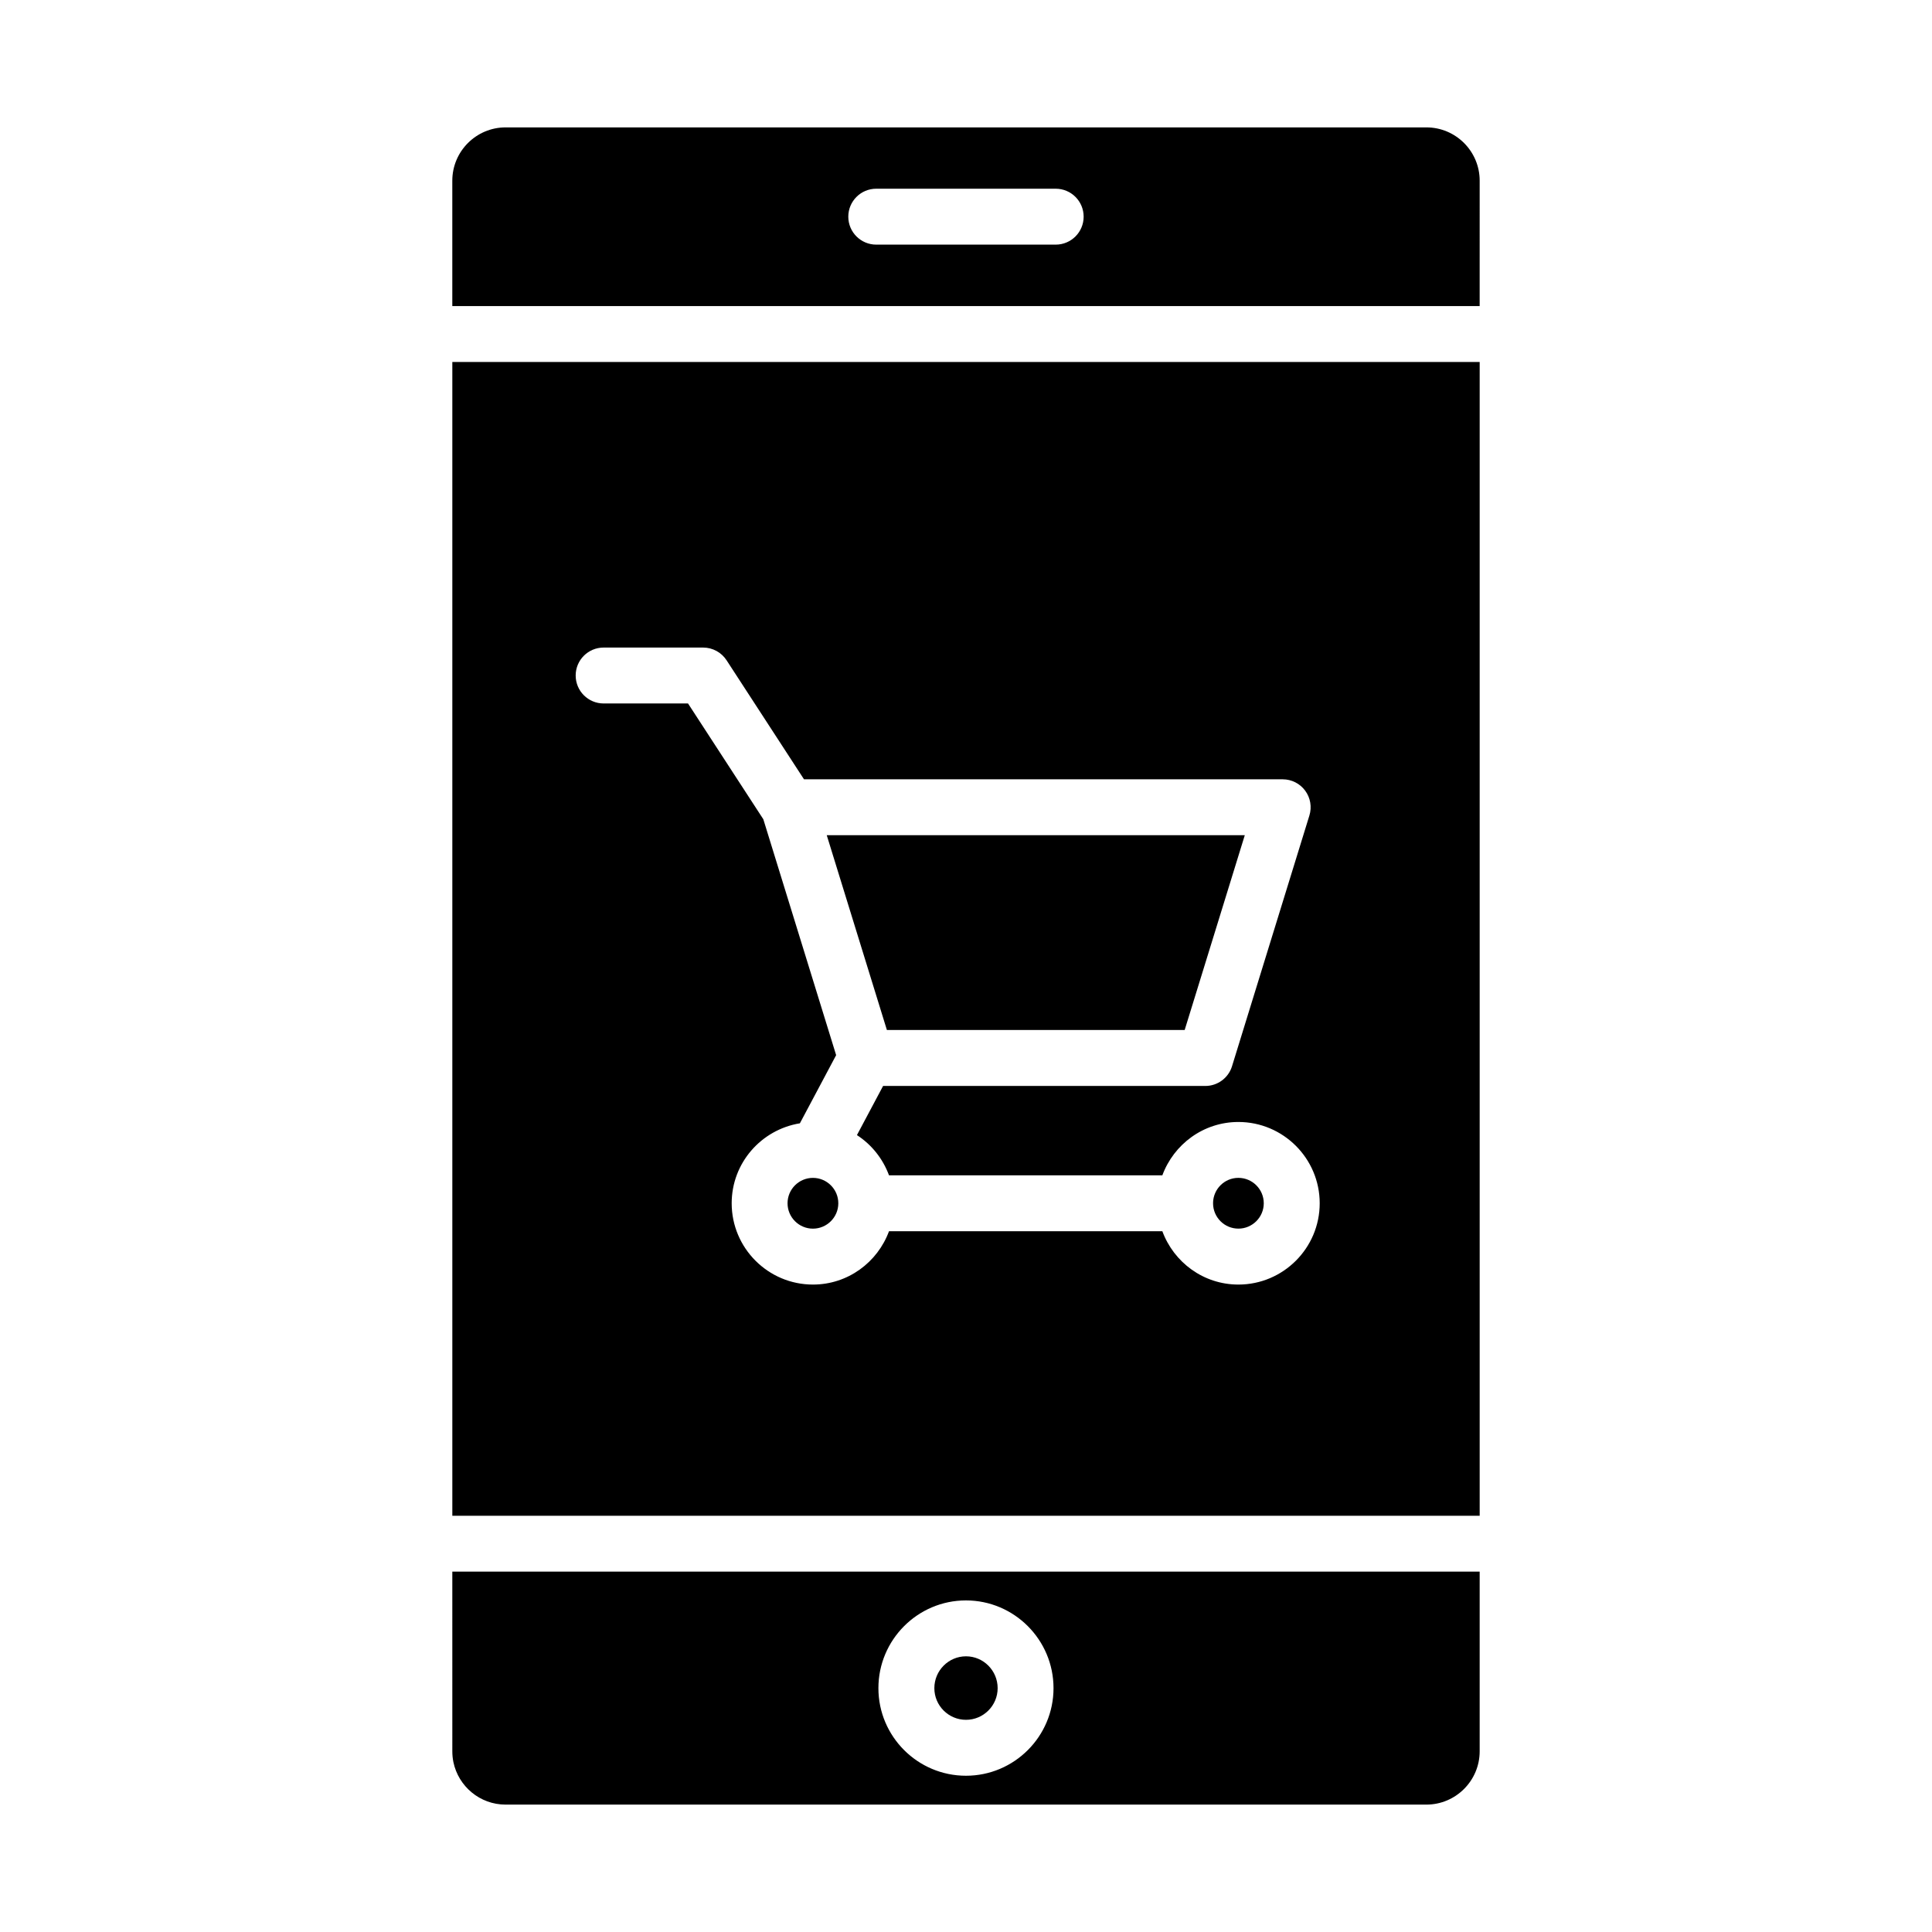 <?xml version="1.0" encoding="UTF-8"?>
<!-- Uploaded to: ICON Repo, www.iconrepo.com, Generator: ICON Repo Mixer Tools -->
<svg fill="#000000" width="800px" height="800px" version="1.1" viewBox="144 144 512 512" xmlns="http://www.w3.org/2000/svg">
 <g>
  <path d="m472.18 469.6c3.711 0 6.731-3.016 6.731-6.727 0-3.707-3.016-6.727-6.731-6.727-3.672 0-6.644 2.961-6.707 6.617 0 0.039 0.023 0.07 0.023 0.109s-0.02 0.07-0.023 0.109c0.059 3.656 3.031 6.617 6.707 6.617z"/>
  <path d="m263.87 608.14c0 0.973 0.098 1.918 0.285 2.836 1.328 6.418 7.023 11.262 13.828 11.262h244.02c7.785 0 14.125-6.336 14.125-14.125v-47.613h-272.26zm136.12-40.012c12.793 0 23.203 10.434 23.203 23.254 0 12.797-10.41 23.207-23.203 23.207-12.793 0-23.203-10.41-23.203-23.207 0-12.824 10.41-23.254 23.203-23.254z"/>
  <path d="m400 599.77c4.625 0 8.387-3.762 8.387-8.391 0-4.652-3.762-8.438-8.387-8.438s-8.387 3.785-8.387 8.438c0 4.629 3.762 8.391 8.387 8.391z"/>
  <path d="m359.43 456.15c-3.703 0-6.723 3.016-6.723 6.727 0 3.707 3.016 6.727 6.723 6.727 3.711 0 6.731-3.016 6.731-6.727 0-3.707-3.019-6.727-6.731-6.727z"/>
  <path d="m522.01 177.76h-244.02c-7.785 0-14.125 6.336-14.125 14.125v33.23h272.26l0.004-33.234c0-7.789-6.332-14.121-14.117-14.121zm-98.242 31.07h-47.551c-4.094 0-7.41-3.316-7.41-7.41 0-4.09 3.312-7.41 7.41-7.41h47.551c4.094 0 7.41 3.316 7.41 7.41s-3.312 7.41-7.41 7.41z"/>
  <path d="m263.87 545.69h272.26v-305.76h-272.26zm40.09-230.08h26.379c2.504 0 4.84 1.266 6.207 3.367l20.52 31.547h126.86c2.352 0 4.566 1.117 5.961 3.012 1.395 1.891 1.809 4.336 1.113 6.586l-20.504 66.445c-0.953 3.106-3.828 5.223-7.074 5.223l-85.395-0.004-6.93 13.027c3.887 2.516 6.867 6.25 8.496 10.656h72.441c3.035-8.223 10.887-14.133 20.152-14.133 11.879 0 21.547 9.664 21.547 21.543s-9.668 21.543-21.547 21.543c-9.266 0-17.117-5.91-20.152-14.133h-72.441c-3.035 8.223-10.887 14.133-20.152 14.133-11.879 0-21.539-9.664-21.539-21.543 0-10.695 7.848-19.523 18.074-21.191l9.609-18.062-19.297-62.516-19.957-30.684h-22.363c-4.094 0-7.41-3.316-7.41-7.41-0.004-4.09 3.312-7.406 7.406-7.406z"/>
  <path d="m457.95 416.96 15.934-51.629h-110.79l15.941 51.629z"/>
 </g>
</svg>